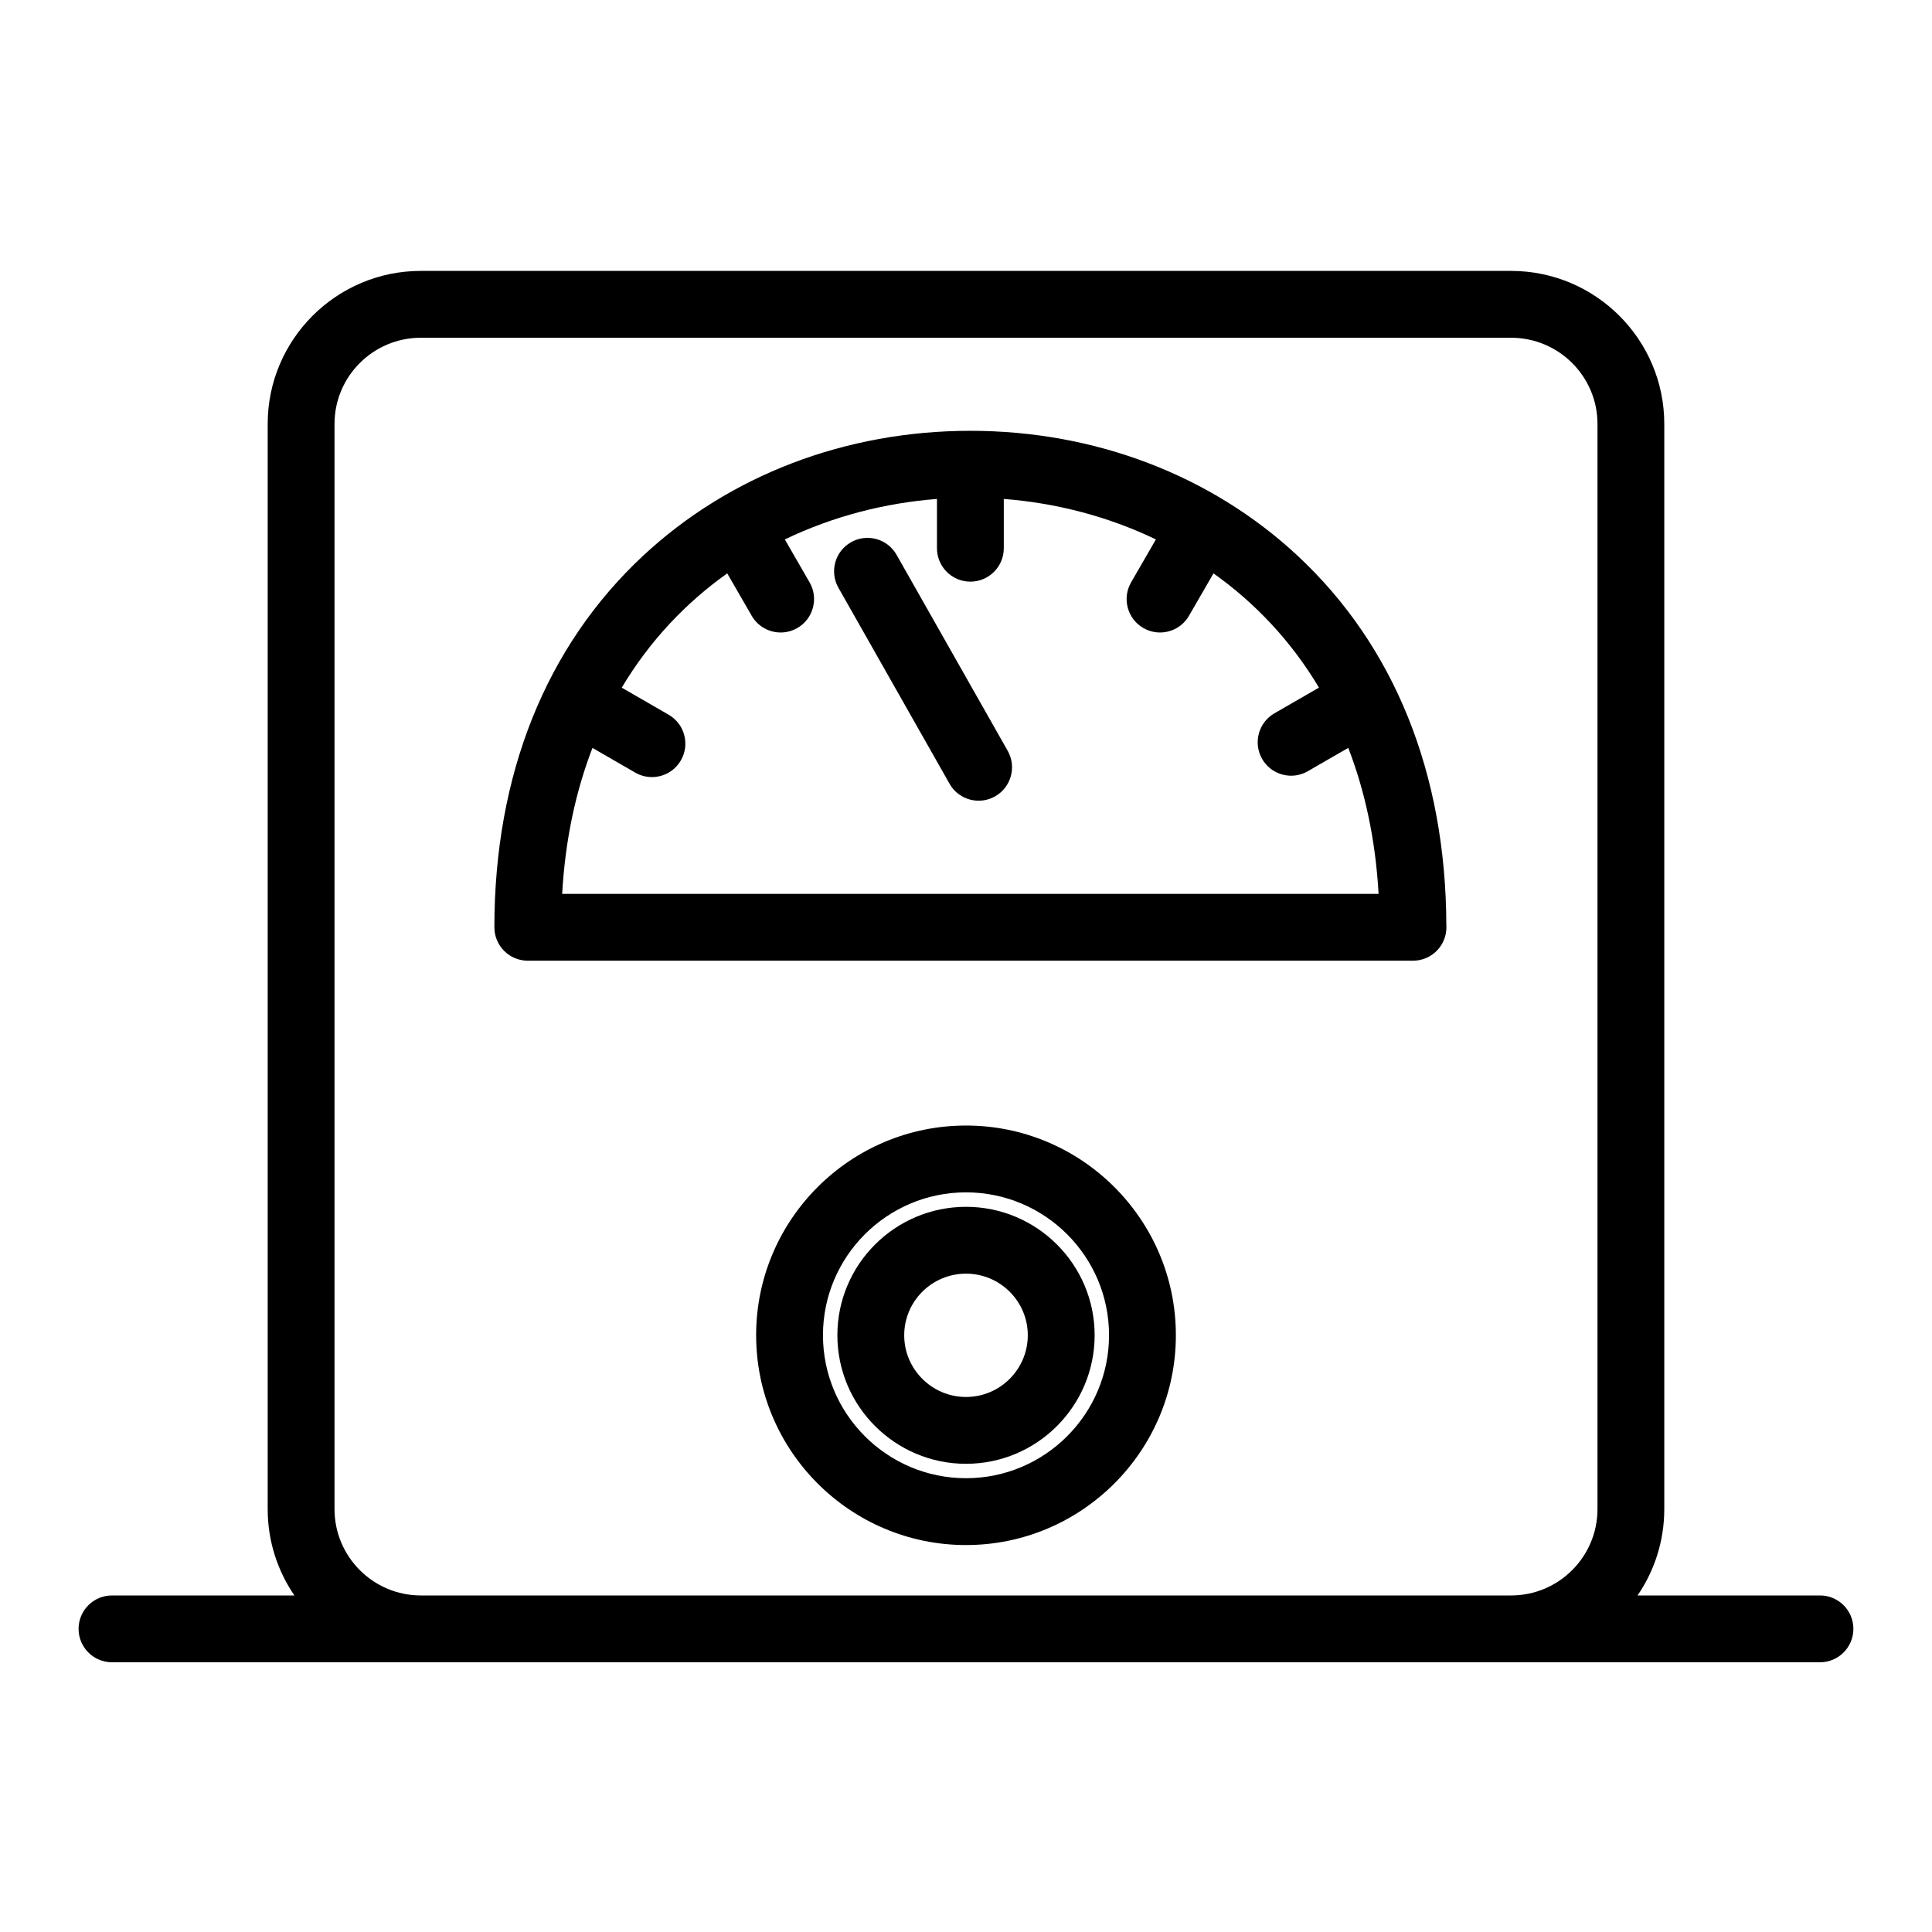 <?xml version="1.0" encoding="UTF-8"?>
<!-- Uploaded to: ICON Repo, www.iconrepo.com, Generator: ICON Repo Mixer Tools -->
<svg fill="#000000" width="800px" height="800px" version="1.1" viewBox="144 144 512 512" xmlns="http://www.w3.org/2000/svg">
 <g>
  <path d="m487.82 291.22c-22.914-21.312-53.691-33.051-86.664-33.051s-63.75 11.738-86.664 33.051c-25.824 24.02-39.477 58.086-39.477 98.52 0 4.891 3.965 8.855 8.855 8.855h234.57 0.02c4.891 0 8.855-3.965 8.855-8.855 0-0.207-0.008-0.41-0.02-0.609-0.137-40.164-13.781-74.016-39.477-97.91zm-194.84 89.664c0.816-14.449 3.641-27.324 8.031-38.676l11.332 6.539c1.395 0.805 2.914 1.188 4.418 1.188 3.062 0 6.039-1.59 7.68-4.43 2.445-4.234 0.992-9.652-3.246-12.098l-12.426-7.168c7.434-12.473 17.047-22.531 27.957-30.289l6.481 11.234c1.641 2.844 4.617 4.434 7.68 4.434 1.5 0 3.023-0.383 4.418-1.188 4.234-2.445 5.691-7.859 3.246-12.098l-6.562-11.375c12.758-6.137 26.555-9.672 40.316-10.73v13.059c0 4.891 3.965 8.855 8.855 8.855s8.855-3.965 8.855-8.855v-13.059c13.758 1.059 27.555 4.59 40.309 10.727l-6.57 11.375c-2.445 4.234-0.996 9.652 3.238 12.098 1.395 0.805 2.918 1.191 4.422 1.191 3.059 0 6.035-1.586 7.676-4.426l6.496-11.242c10.91 7.754 20.52 17.812 27.953 30.277l-11.809 6.812c-4.234 2.445-5.688 7.859-3.246 12.098 1.641 2.844 4.617 4.43 7.68 4.43 1.5 0 3.023-0.383 4.418-1.188l10.719-6.184c4.394 11.355 7.219 24.234 8.039 38.688z"/>
  <path d="m381.6 291.03c-2.41-4.254-7.816-5.75-12.07-3.336-4.254 2.414-5.75 7.816-3.336 12.07l29.449 51.941c1.629 2.875 4.625 4.488 7.711 4.488 1.48 0 2.981-0.371 4.359-1.152 4.254-2.414 5.746-7.816 3.336-12.07z"/>
  <path d="m626.31 566.81h-48.34c4.465-6.519 7.082-14.395 7.082-22.875v-287.59c0-22.359-18.207-40.551-40.59-40.551h-288.95c-22.371 0-40.57 18.191-40.57 40.551v287.59c0 8.477 2.617 16.355 7.078 22.875h-48.34c-4.891 0-8.855 3.965-8.855 8.855 0 4.891 3.965 8.855 8.855 8.855h452.63c4.891 0 8.855-3.965 8.855-8.855 0.004-4.891-3.961-8.855-8.855-8.855zm-370.8 0c-12.605 0-22.859-10.262-22.859-22.875v-287.59c0-12.594 10.254-22.836 22.859-22.836h288.96c12.613 0 22.879 10.246 22.879 22.836v287.59c0 12.613-10.262 22.875-22.879 22.875z"/>
  <path d="m400 463.82c-18.797 0-34.086 15.27-34.086 34.031 0 18.789 15.293 34.07 34.086 34.07 18.797 0 34.09-15.285 34.09-34.07 0-18.766-15.293-34.031-34.09-34.031zm0 50.391c-9.027 0-16.375-7.34-16.375-16.359 0-9 7.348-16.32 16.375-16.32 9.031 0 16.375 7.32 16.375 16.32 0.004 9.02-7.344 16.359-16.375 16.359z"/>
  <path d="m400 442.28c-30.668 0-55.617 24.93-55.617 55.57 0 30.66 24.949 55.605 55.617 55.605 30.668 0 55.617-24.945 55.617-55.605 0.004-30.645-24.949-55.57-55.617-55.57zm0 93.461c-20.902 0-37.906-17-37.906-37.895 0-20.875 17.004-37.859 37.906-37.859s37.906 16.984 37.906 37.859c0 20.895-17.004 37.895-37.906 37.895z"/>
 </g>
</svg>